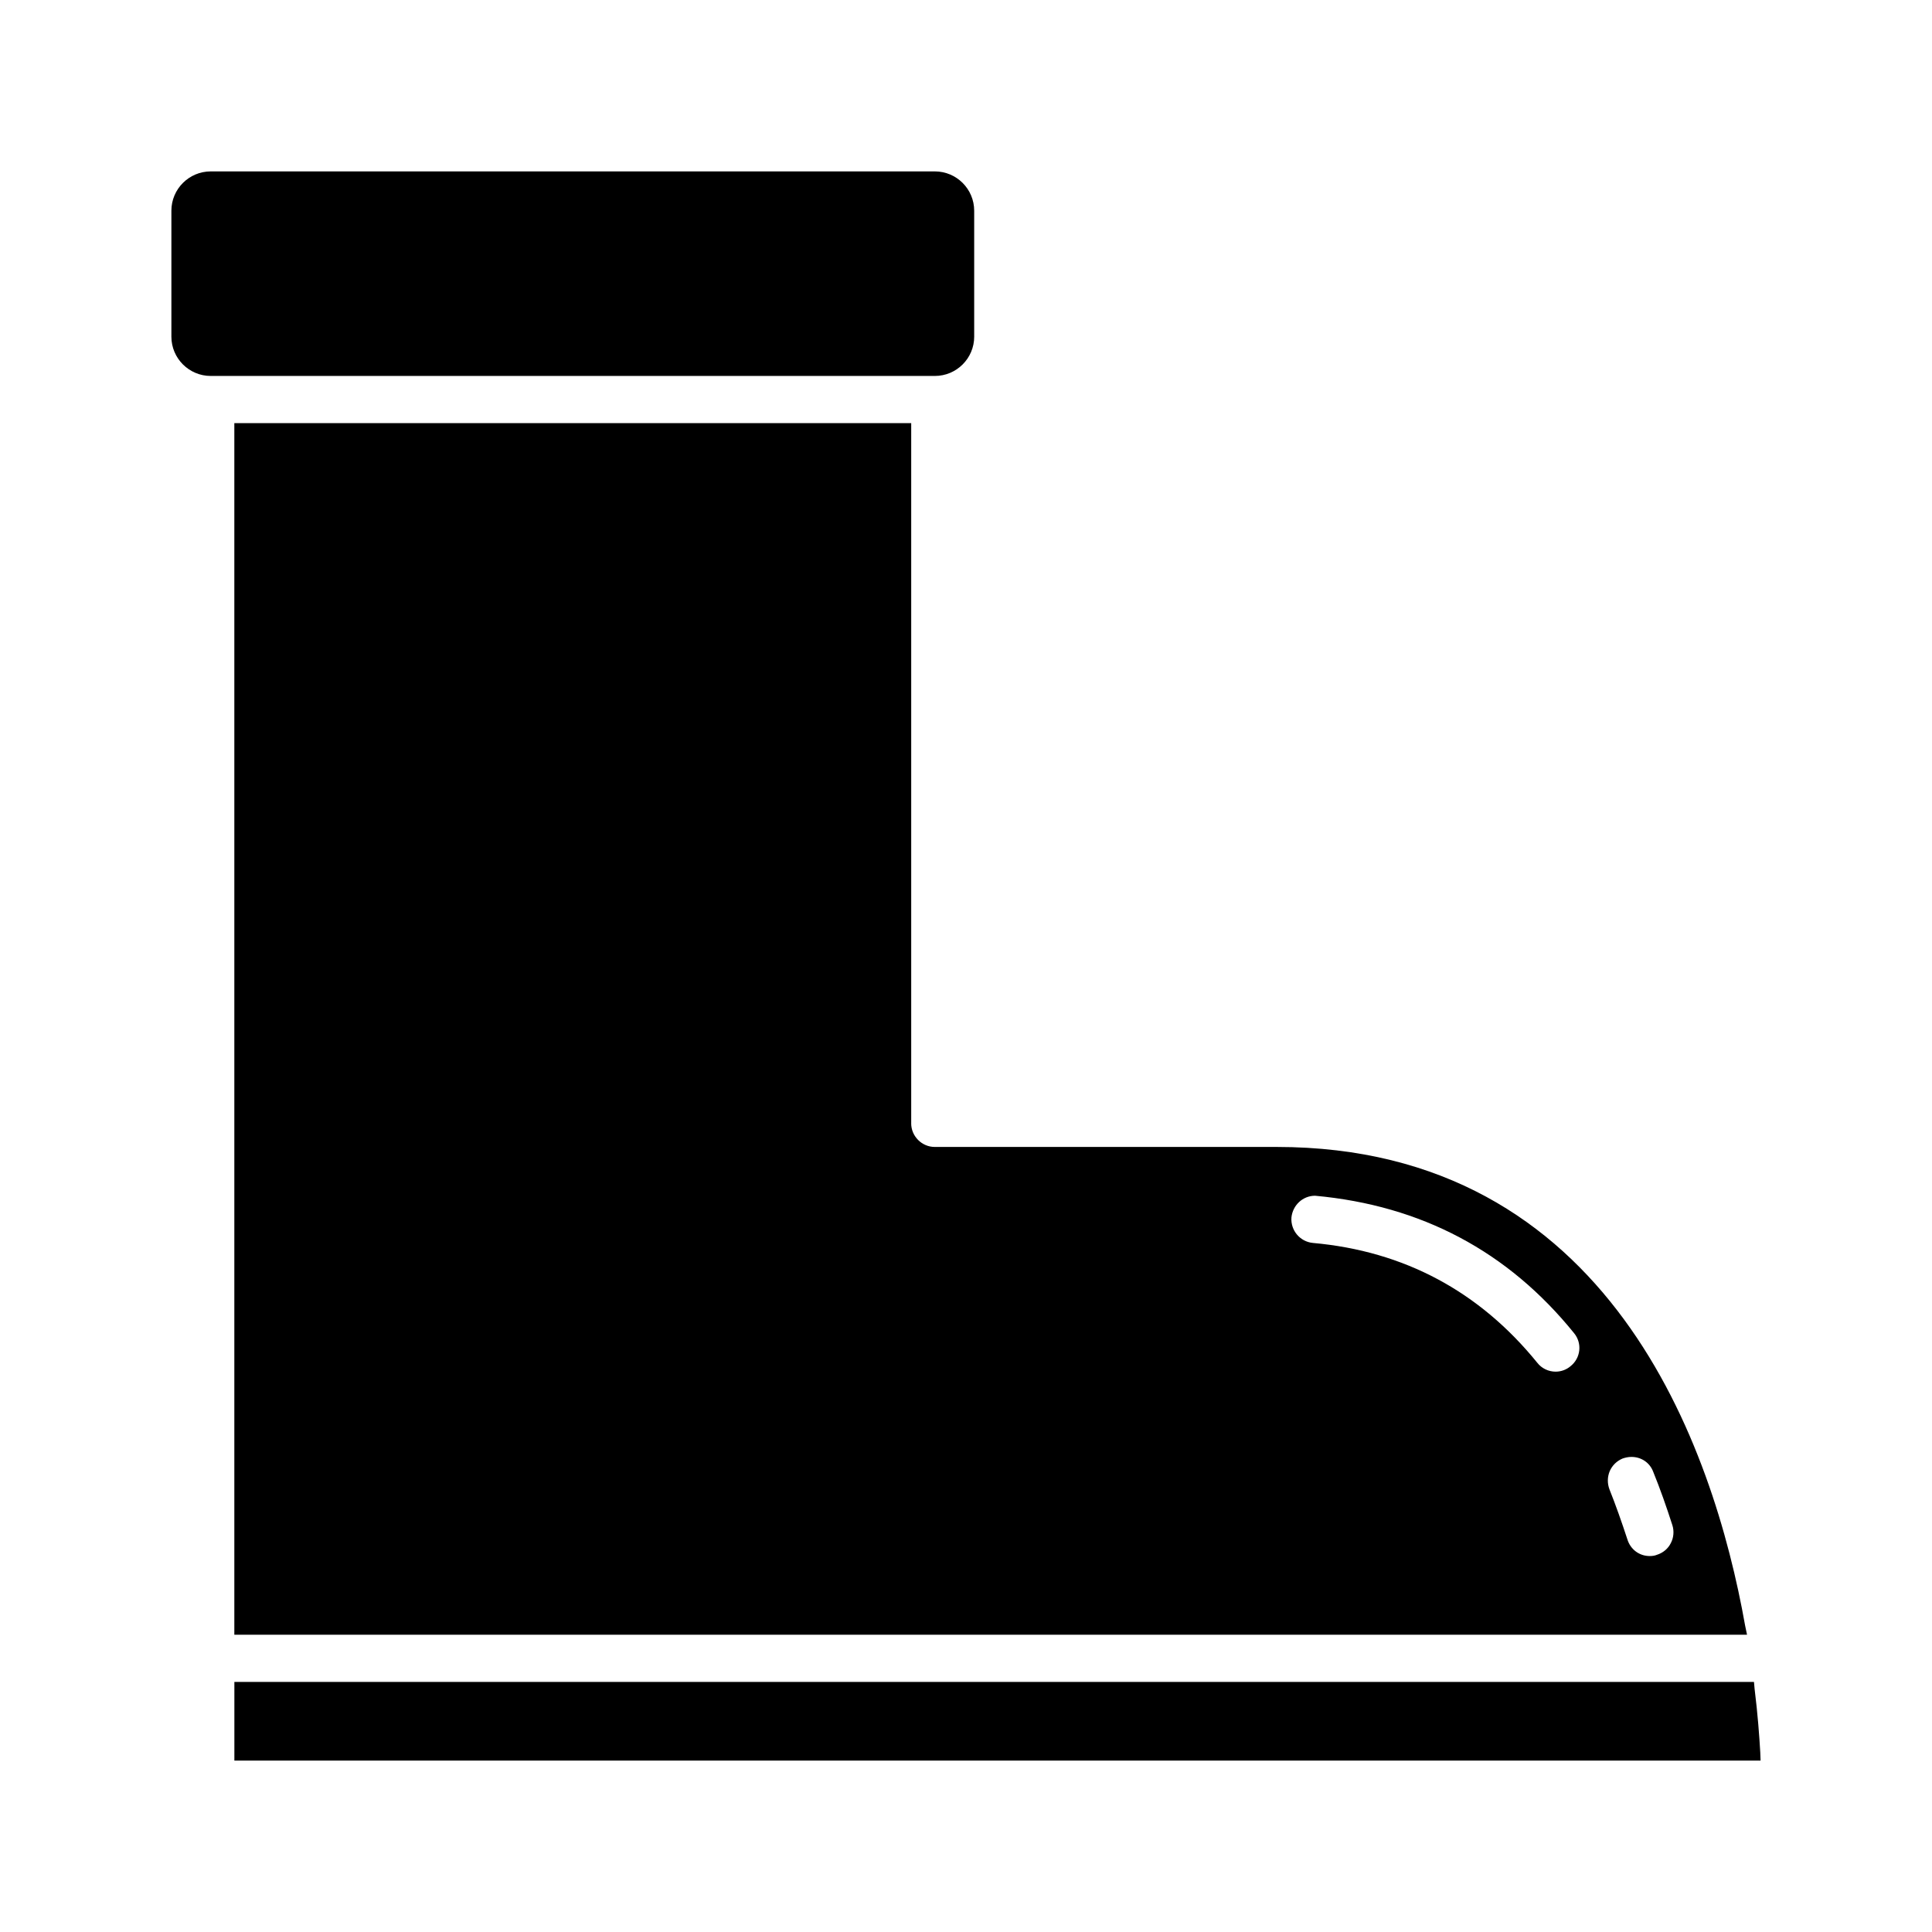 <?xml version="1.0" encoding="UTF-8"?>
<!-- Uploaded to: ICON Repo, www.iconrepo.com, Generator: ICON Repo Mixer Tools -->
<svg fill="#000000" width="800px" height="800px" version="1.1" viewBox="144 144 512 512" xmlns="http://www.w3.org/2000/svg">
 <g>
  <path d="m610.49 608.41c-0.25-4.336-0.668-10.094-1.504-16.848l-0.164-1.836-402.71 0.004v20.852h404.46z"/>
  <path d="m385.48 441.7v-185.56h-179.38v321.08h400.88l-0.504-2.418c-8.422-47.367-35.871-126.85-124.14-126.85h-90.605c-3.426 0.008-6.258-2.832-6.258-6.25zm185.12 92.152c0.668-1.504 1.836-2.668 3.418-3.336 0.746-0.25 1.504-0.418 2.34-0.418 2.59 0 4.84 1.504 5.754 3.922 1.836 4.504 3.504 9.258 5.086 14.176 0.504 1.582 0.332 3.336-0.418 4.754-0.746 1.504-2.086 2.582-3.668 3.086-0.582 0.25-1.25 0.332-1.922 0.332-2.754 0-5.094-1.746-5.918-4.426-1.504-4.59-3.086-9.094-4.754-13.258-0.578-1.574-0.578-3.242 0.082-4.832zm-78.09-72.969c28.199 2.582 51.145 14.762 68.66 36.449 2.172 2.668 1.754 6.59-1 8.754-1.086 0.922-2.504 1.418-3.922 1.418-1.836 0-3.668-0.836-4.84-2.34-15.352-18.934-35.289-29.605-59.488-31.773-3.426-0.332-5.926-3.336-5.676-6.754 0.344-3.258 3.012-5.754 6.266-5.754z"/>
  <path d="m402.17 233.21v-33.363c0-5.754-4.676-10.422-10.43-10.422h-191.89c-5.754 0-10.43 4.668-10.43 10.422v33.363c0 5.754 4.676 10.422 10.43 10.422h191.89c5.758 0 10.434-4.668 10.434-10.422z"/>
 </g>
</svg>